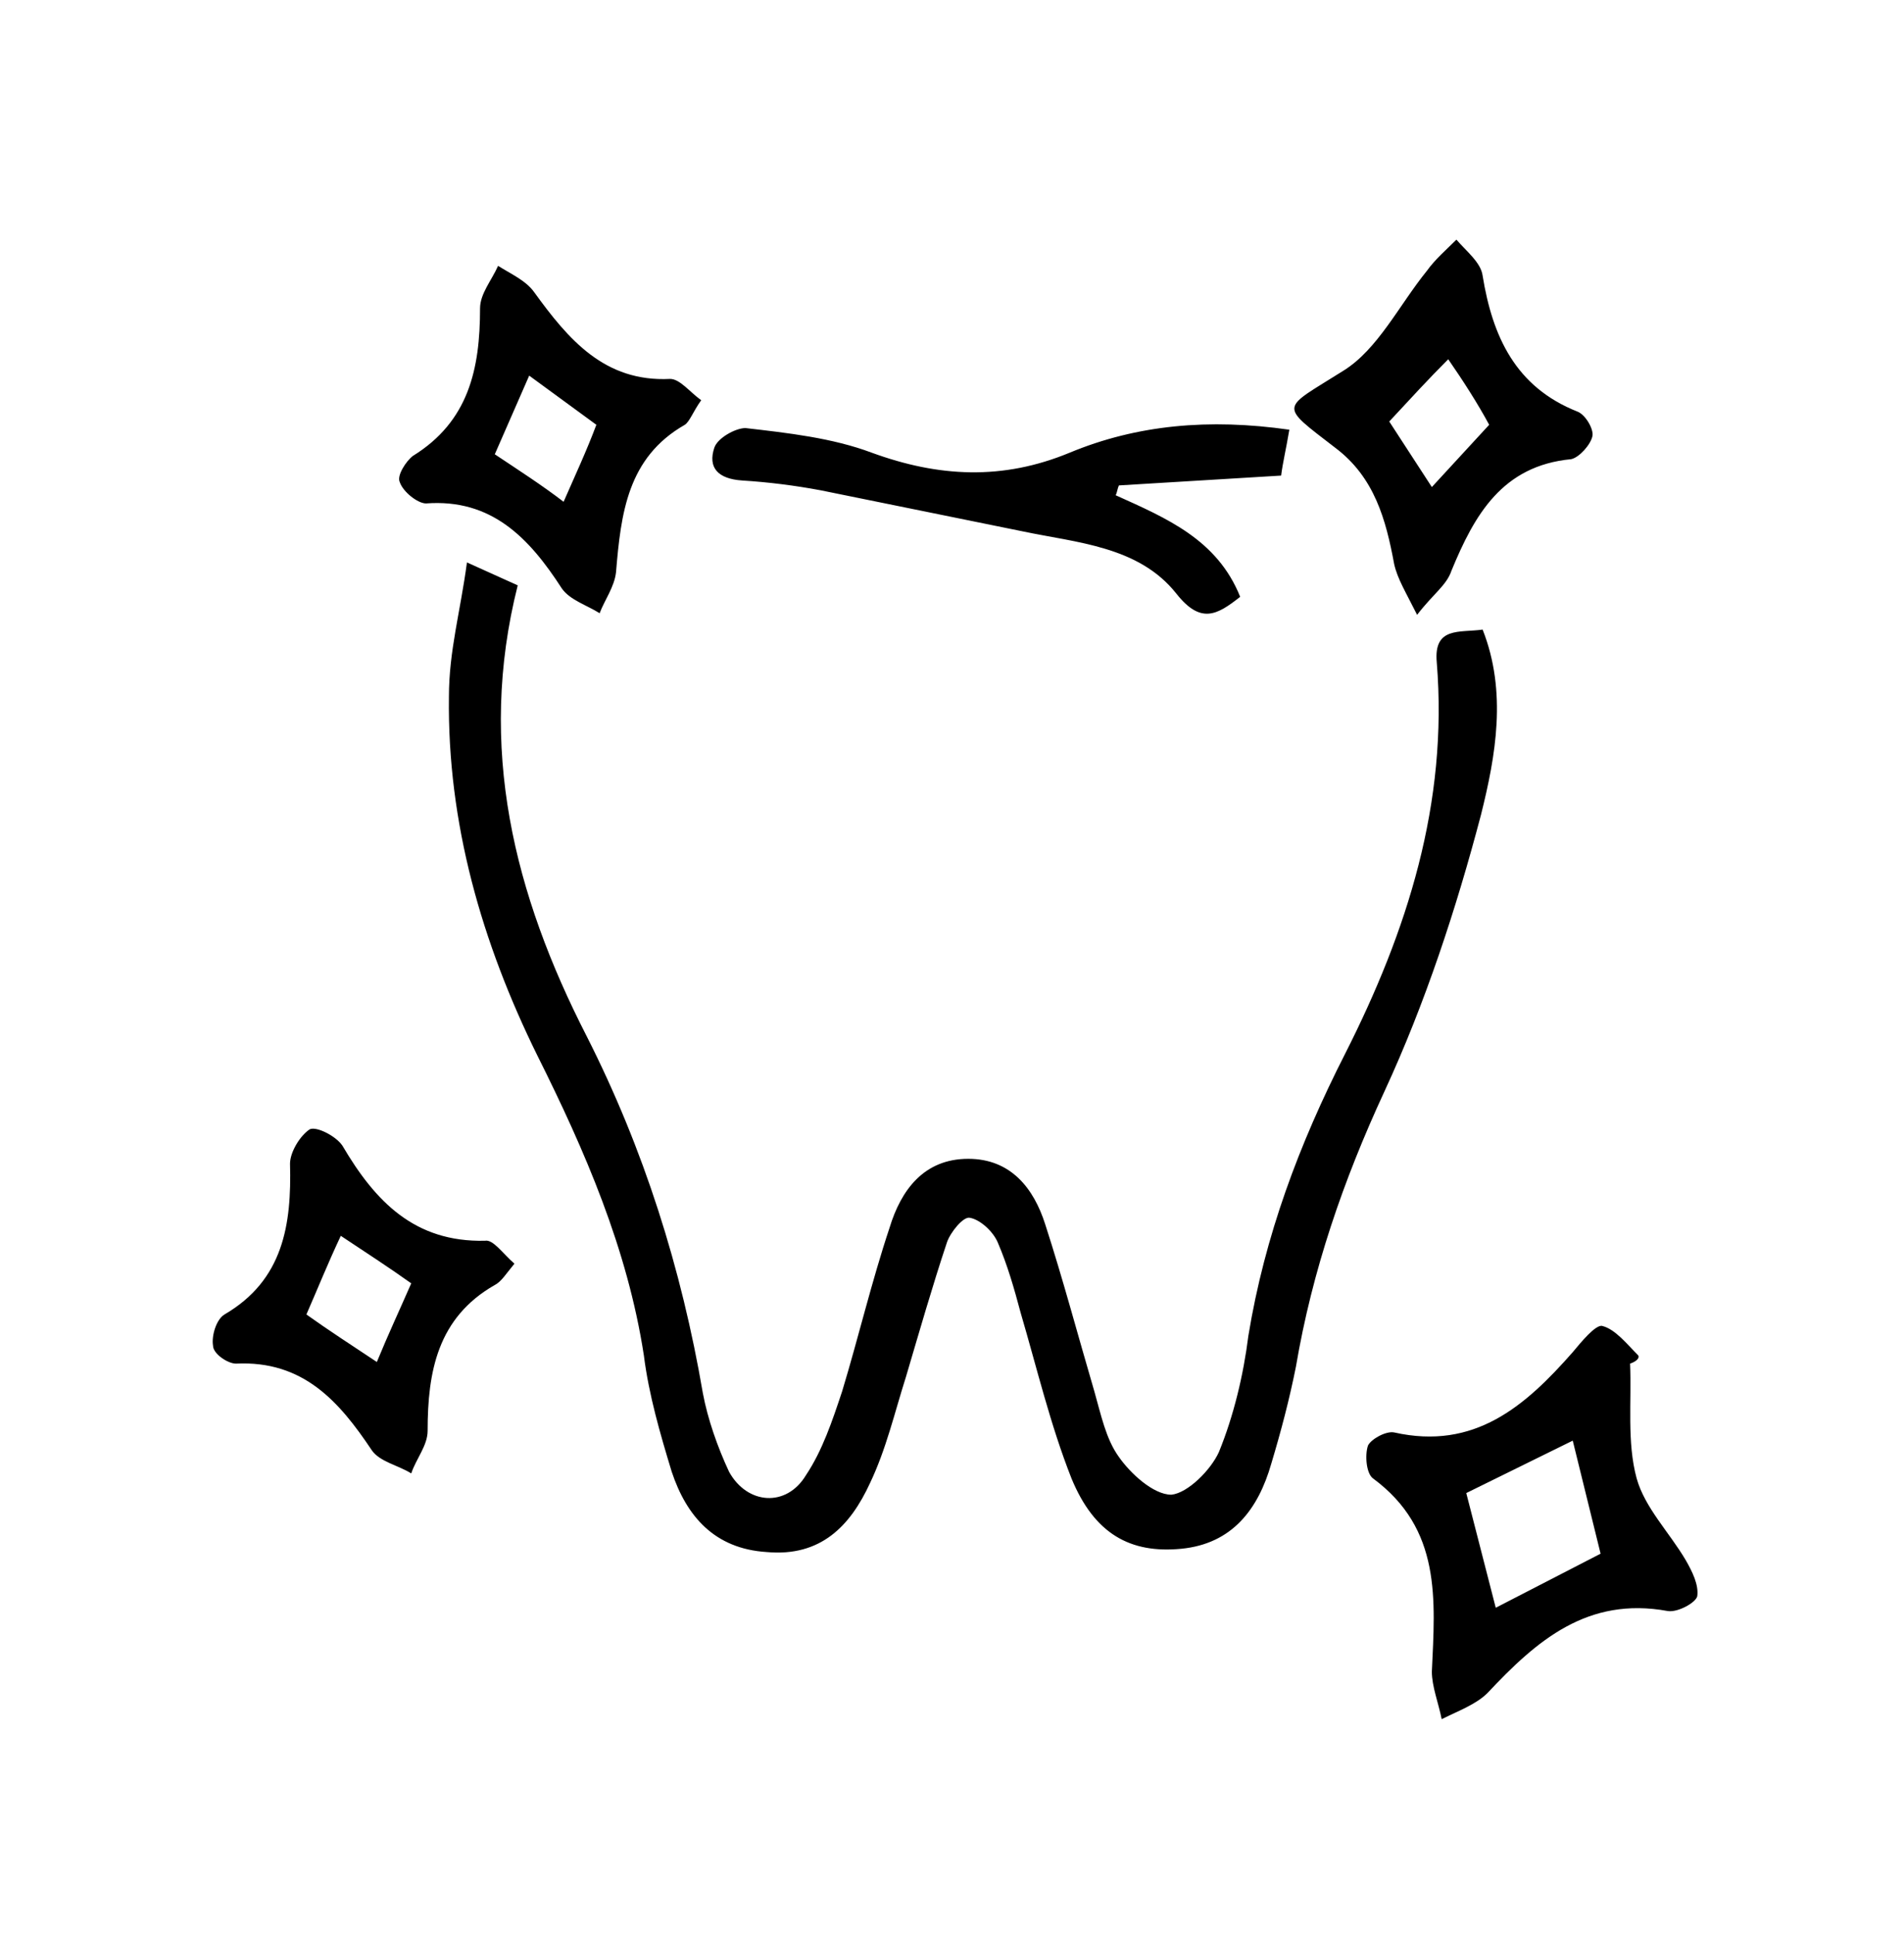 <svg xmlns="http://www.w3.org/2000/svg" viewBox="-85.25 29.055 761.962 773.961"><defs><filter id="glow" height="300%" width="300%" x="-100%" y="-100%"><feMorphology operator="dilate" radius="24" in="SourceAlpha" result="r1"/><feGaussianBlur in="r1" stdDeviation="60" result="r2"/><feFlood flood-color="rgba(255,255,255,0.9)" result="c1"/><feComposite in="c1" in2="r2" operator="in" result="r3"/><feMerge><feMergeNode in="r3"/><feMergeNode in="SourceGraphic"/></feMerge></filter></defs><path filter="url(#glow)" d="M101.617 254.096l20.323 9.178c-16.39 64.904-1.311 123.908 27.535 180.289 22.946 45.235 38.024 93.094 46.547 142.919 1.967 10.49 5.9 21.635 10.489 31.469 7.212 13.112 22.946 14.423 30.813 1.312 6.556-9.834 10.49-21.635 14.423-33.436 6.556-21.635 11.801-43.925 19.012-65.56 4.589-15.078 13.768-27.535 31.469-27.535 17.045 0 26.223 11.801 30.813 26.224 7.211 22.291 13.111 44.581 19.668 66.871 2.623 9.179 4.59 19.013 9.834 26.224 4.588 6.557 13.768 15.079 20.979 15.079 6.557-.656 15.734-9.834 19.012-17.046 5.9-14.423 9.834-30.813 11.801-46.547 6.557-39.991 20.324-76.705 38.682-112.763 24.912-49.169 41.301-100.306 36.713-156.687-1.313-14.423 9.178-11.801 18.355-13.112 9.834 24.913 5.246 50.481-.654 74.082-9.834 37.369-22.291 75.394-38.682 110.796s-28.846 71.46-35.4 110.14c-2.623 13.112-5.9 25.568-9.834 38.681-5.246 18.356-15.734 32.124-36.059 34.091s-34.746-5.9-43.924-28.19c-8.523-21.635-13.768-43.926-20.324-66.216-2.623-9.834-5.244-19.012-9.178-28.19-1.967-4.589-7.213-9.179-11.146-9.834-2.621-.655-7.867 5.9-9.178 9.834-5.9 17.701-11.145 36.058-16.39 53.759-4.589 14.423-7.867 28.847-14.423 42.614-7.867 17.045-19.668 29.501-41.302 27.534-20.979-1.311-32.125-14.423-38.025-32.124-4.589-15.078-9.178-30.813-11.145-46.547-6.556-42.614-23.602-81.949-42.614-119.974-22.29-45.236-36.058-93.095-35.402-143.576.001-18.357 4.59-34.091 7.212-53.759m399.914 372.378l11.801 45.892 41.957-21.634-11.145-45.236-42.613 20.978m65.558-51.792c.656 15.079-1.311 31.469 2.623 45.893 3.277 11.8 13.111 21.634 19.668 32.779 2.621 4.589 5.244 9.834 4.588 14.423-.654 2.622-7.867 6.556-11.801 5.9-32.123-5.9-52.447 11.801-72.115 32.78-4.588 4.589-11.801 7.211-18.355 10.489-1.313-6.556-3.934-13.112-3.934-19.013 1.311-28.846 3.934-57.036-23.602-77.36-2.623-1.967-3.279-9.178-1.967-13.111 1.311-2.622 7.211-5.9 10.488-5.245 32.125 7.212 52.449-10.489 71.461-32.124 3.277-3.934 9.178-11.146 11.801-10.489 5.244 1.311 9.834 7.211 14.422 11.801.657 1.31-1.31 2.621-3.277 3.277M430.726 200.993c-1.311 7.867-2.623 13.112-3.277 18.356l-64.904 3.934c-.656 1.311-.656 2.622-1.313 3.934 20.324 9.178 40.648 17.701 49.826 40.647-9.178 7.211-15.734 11.145-25.568-1.312-15.078-19.012-39.99-20.323-61.625-24.913l-80.639-16.39c-10.489-1.967-20.979-3.278-31.468-3.934-9.834-.656-13.768-5.245-11.146-13.112 1.312-3.934 8.523-7.867 12.457-7.867 17.045 1.967 34.747 3.934 50.481 9.834 26.879 9.834 52.448 11.145 79.327 0s55.724-13.766 87.849-9.177M37.369 555.015c9.178 6.556 18.356 12.456 28.19 19.012 4.589-11.145 9.178-20.979 13.768-31.469-9.179-6.556-18.357-12.456-28.191-19.012-5.244 11.144-9.178 20.978-13.767 31.469m83.26-20.325c-3.278 3.934-5.245 7.212-7.867 8.523-22.946 13.111-26.879 34.746-26.879 58.348 0 5.9-4.589 11.146-6.556 17.046-5.245-3.278-12.457-4.59-15.734-9.179-13.112-19.668-27.535-36.058-54.415-34.747C5.9 574.682 0 570.748 0 567.471c-.656-3.934 1.311-10.489 4.589-12.456 23.601-13.768 26.879-36.059 26.224-60.315 0-4.589 3.934-11.145 7.867-13.768 2.622-1.311 10.489 2.623 13.112 6.557 13.112 22.29 28.846 38.68 57.037 38.024 3.278-.657 7.212 5.244 11.8 9.177m5.901-355.332l-13.768 31.468c9.834 6.556 19.012 12.457 27.535 19.012 4.589-10.489 9.178-20.323 13.112-30.813l-26.879-19.667m68.837 9.834c-3.278 4.589-4.589 8.522-6.556 9.834-22.946 13.112-25.568 35.402-27.535 59.003-.656 5.9-4.589 11.145-6.556 16.39-5.245-3.278-11.8-5.245-15.079-9.834-13.112-20.323-28.19-36.058-54.414-34.091-3.278 0-9.179-4.589-10.49-8.522-1.311-2.623 2.623-8.523 5.245-10.49 22.291-13.768 26.879-34.747 26.879-59.003 0-5.9 4.589-11.145 7.212-17.045 5.245 3.278 11.145 5.9 14.423 10.489 13.768 19.012 28.19 36.058 54.415 34.747 3.934-.001 7.867 5.244 12.456 8.522m298.951-16.39c-7.867 7.867-15.078 15.734-23.602 24.913l17.047 26.224 22.945-24.913c-4.589-8.523-10.49-17.701-16.39-26.224m-12.455 102.273c-4.59-9.178-7.867-14.423-9.18-20.323-3.277-17.701-7.867-34.747-23.6-46.547-22.947-17.701-21.635-15.079 3.277-30.813 13.768-8.523 22.289-26.224 33.436-39.991 3.277-4.589 7.867-8.523 11.801-12.457 3.934 4.589 9.834 9.178 10.488 14.423 3.934 24.257 13.113 44.58 38.025 54.414 3.277 1.312 6.557 7.212 5.9 9.834-.656 3.278-5.244 8.523-8.523 9.178-27.535 2.623-38.68 22.291-47.857 44.581-1.966 5.9-7.213 9.178-13.767 17.701"/></svg>